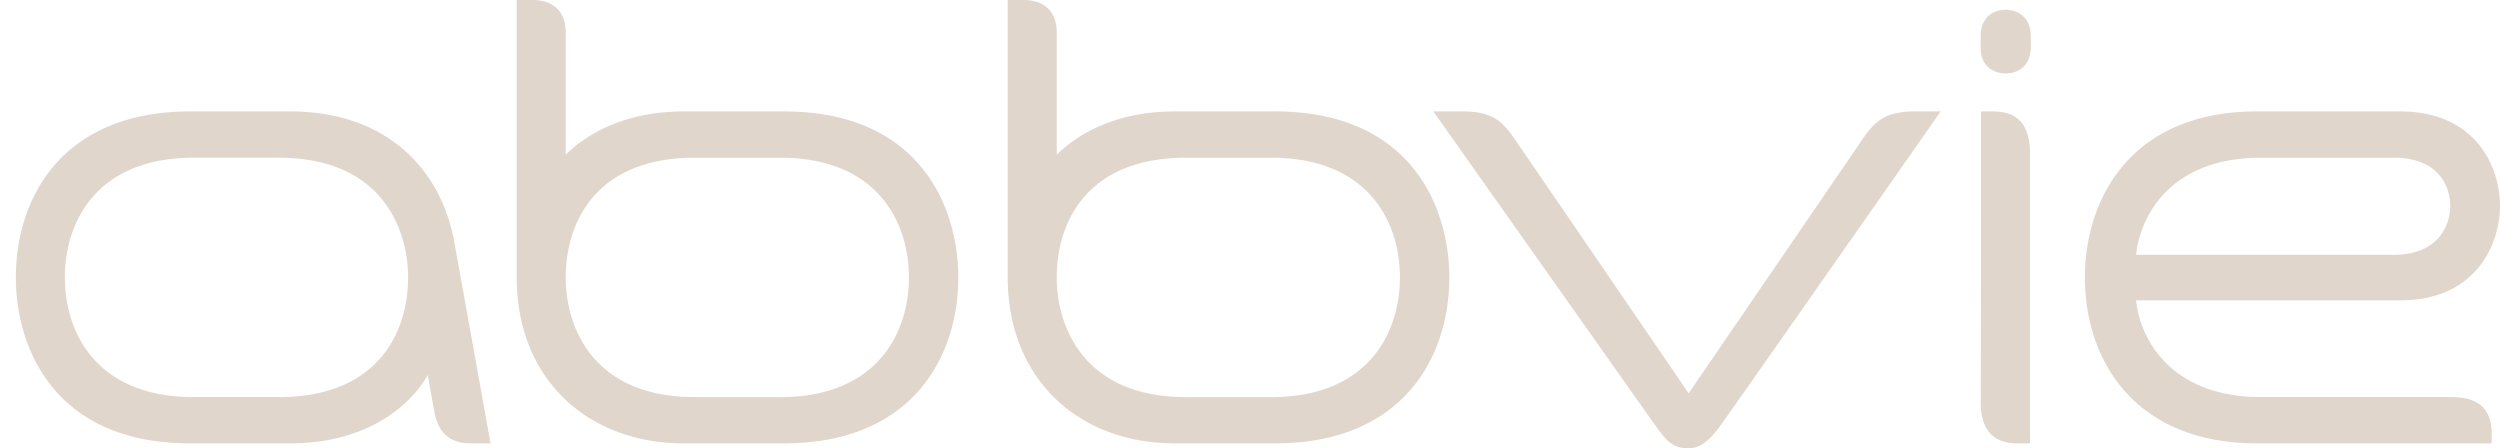 <svg width="145" height="26" viewBox="0 0 145 26" fill="none" xmlns="http://www.w3.org/2000/svg"><path d="M144.516 25.17c0-1.571-.885-2.139-2.339-2.139H131.14c-5.182 0-7.015-3.318-7.246-5.61h15.313c4.466 0 5.793-3.34 5.793-5.48 0-2.292-1.432-5.48-5.793-5.48h-8.278c-7.541 0-10.006 5.306-10.006 9.628 0 4.737 2.823 9.627 9.985 9.627h13.608v-.546zM131.161 9.147h7.667c2.654 0 3.286 1.703 3.286 2.816 0 .982-.59 2.816-3.286 2.816h-14.934c.189-1.943 1.727-5.632 7.267-5.632zM99.922 24.494C99.142 25.607 98.595 26 97.9 26c-.969 0-1.327-.546-2.022-1.506A89120.421 89120.421 0 0 0 83.134 6.462h1.706c1.854 0 2.38.677 3.139 1.79.337.48 9.963 14.56 9.963 14.56s9.627-14.058 10.006-14.626c.716-1.047 1.264-1.724 3.117-1.724h1.496s-11.27 16.11-12.639 18.032zm-72.63 1.222c-1.159 0-1.896-.59-2.106-1.877l-.38-2.096c-.632 1.2-2.948 3.973-7.983 3.973H11.03C3.152 25.716.92 20.171.92 16.09c0-4.606 2.675-9.627 10.11-9.627h5.793c5.645 0 8.763 3.405 9.521 7.553.632 3.471 2.107 11.701 2.107 11.701h-1.159zM16.17 9.146h-4.95c-5.561 0-7.457 3.668-7.457 6.943 0 3.275 1.896 6.942 7.457 6.942h4.95c5.814 0 7.499-3.82 7.499-6.942 0-2.794-1.517-6.942-7.499-6.942zm100.161-4.89c.822 0 1.454-.523 1.454-1.527v-.633c0-1.004-.653-1.528-1.454-1.528-.8 0-1.453.502-1.453 1.528v.633c-.021 1.004.632 1.528 1.453 1.528zm-1.432 2.206h.674c1.327 0 2.17.611 2.17 2.488v16.766h-.717c-1.453 0-2.148-.808-2.148-2.423.021-.24.021-16.831.021-16.831zm-82.088 2.51c1.222-1.2 3.412-2.51 6.867-2.51h5.793c7.878 0 10.11 5.545 10.11 9.627 0 4.606-2.675 9.627-10.11 9.627h-5.793c-5.645 0-9.71-3.777-9.71-9.627V0h.884c1.264 0 1.959.677 1.959 1.9v7.072zm7.499 14.06h4.95c5.561 0 7.457-3.668 7.457-6.943 0-3.275-1.896-6.942-7.457-6.942h-4.95c-5.814 0-7.499 3.82-7.499 6.942 0 2.794 1.495 6.942 7.499 6.942zm20.98-14.06c1.222-1.2 3.412-2.51 6.867-2.51h5.793c7.878 0 10.11 5.545 10.11 9.627 0 4.606-2.675 9.627-10.11 9.627h-5.793c-5.645 0-9.71-3.777-9.71-9.627V0h.884c1.264 0 1.959.677 1.959 1.9v7.072zm7.499 14.06h4.95c5.561 0 7.457-3.668 7.457-6.943 0-3.275-1.896-6.942-7.457-6.942h-4.95c-5.814 0-7.499 3.82-7.499 6.942 0 2.794 1.517 6.942 7.499 6.942z" fill="#E1D6CB"/></svg>